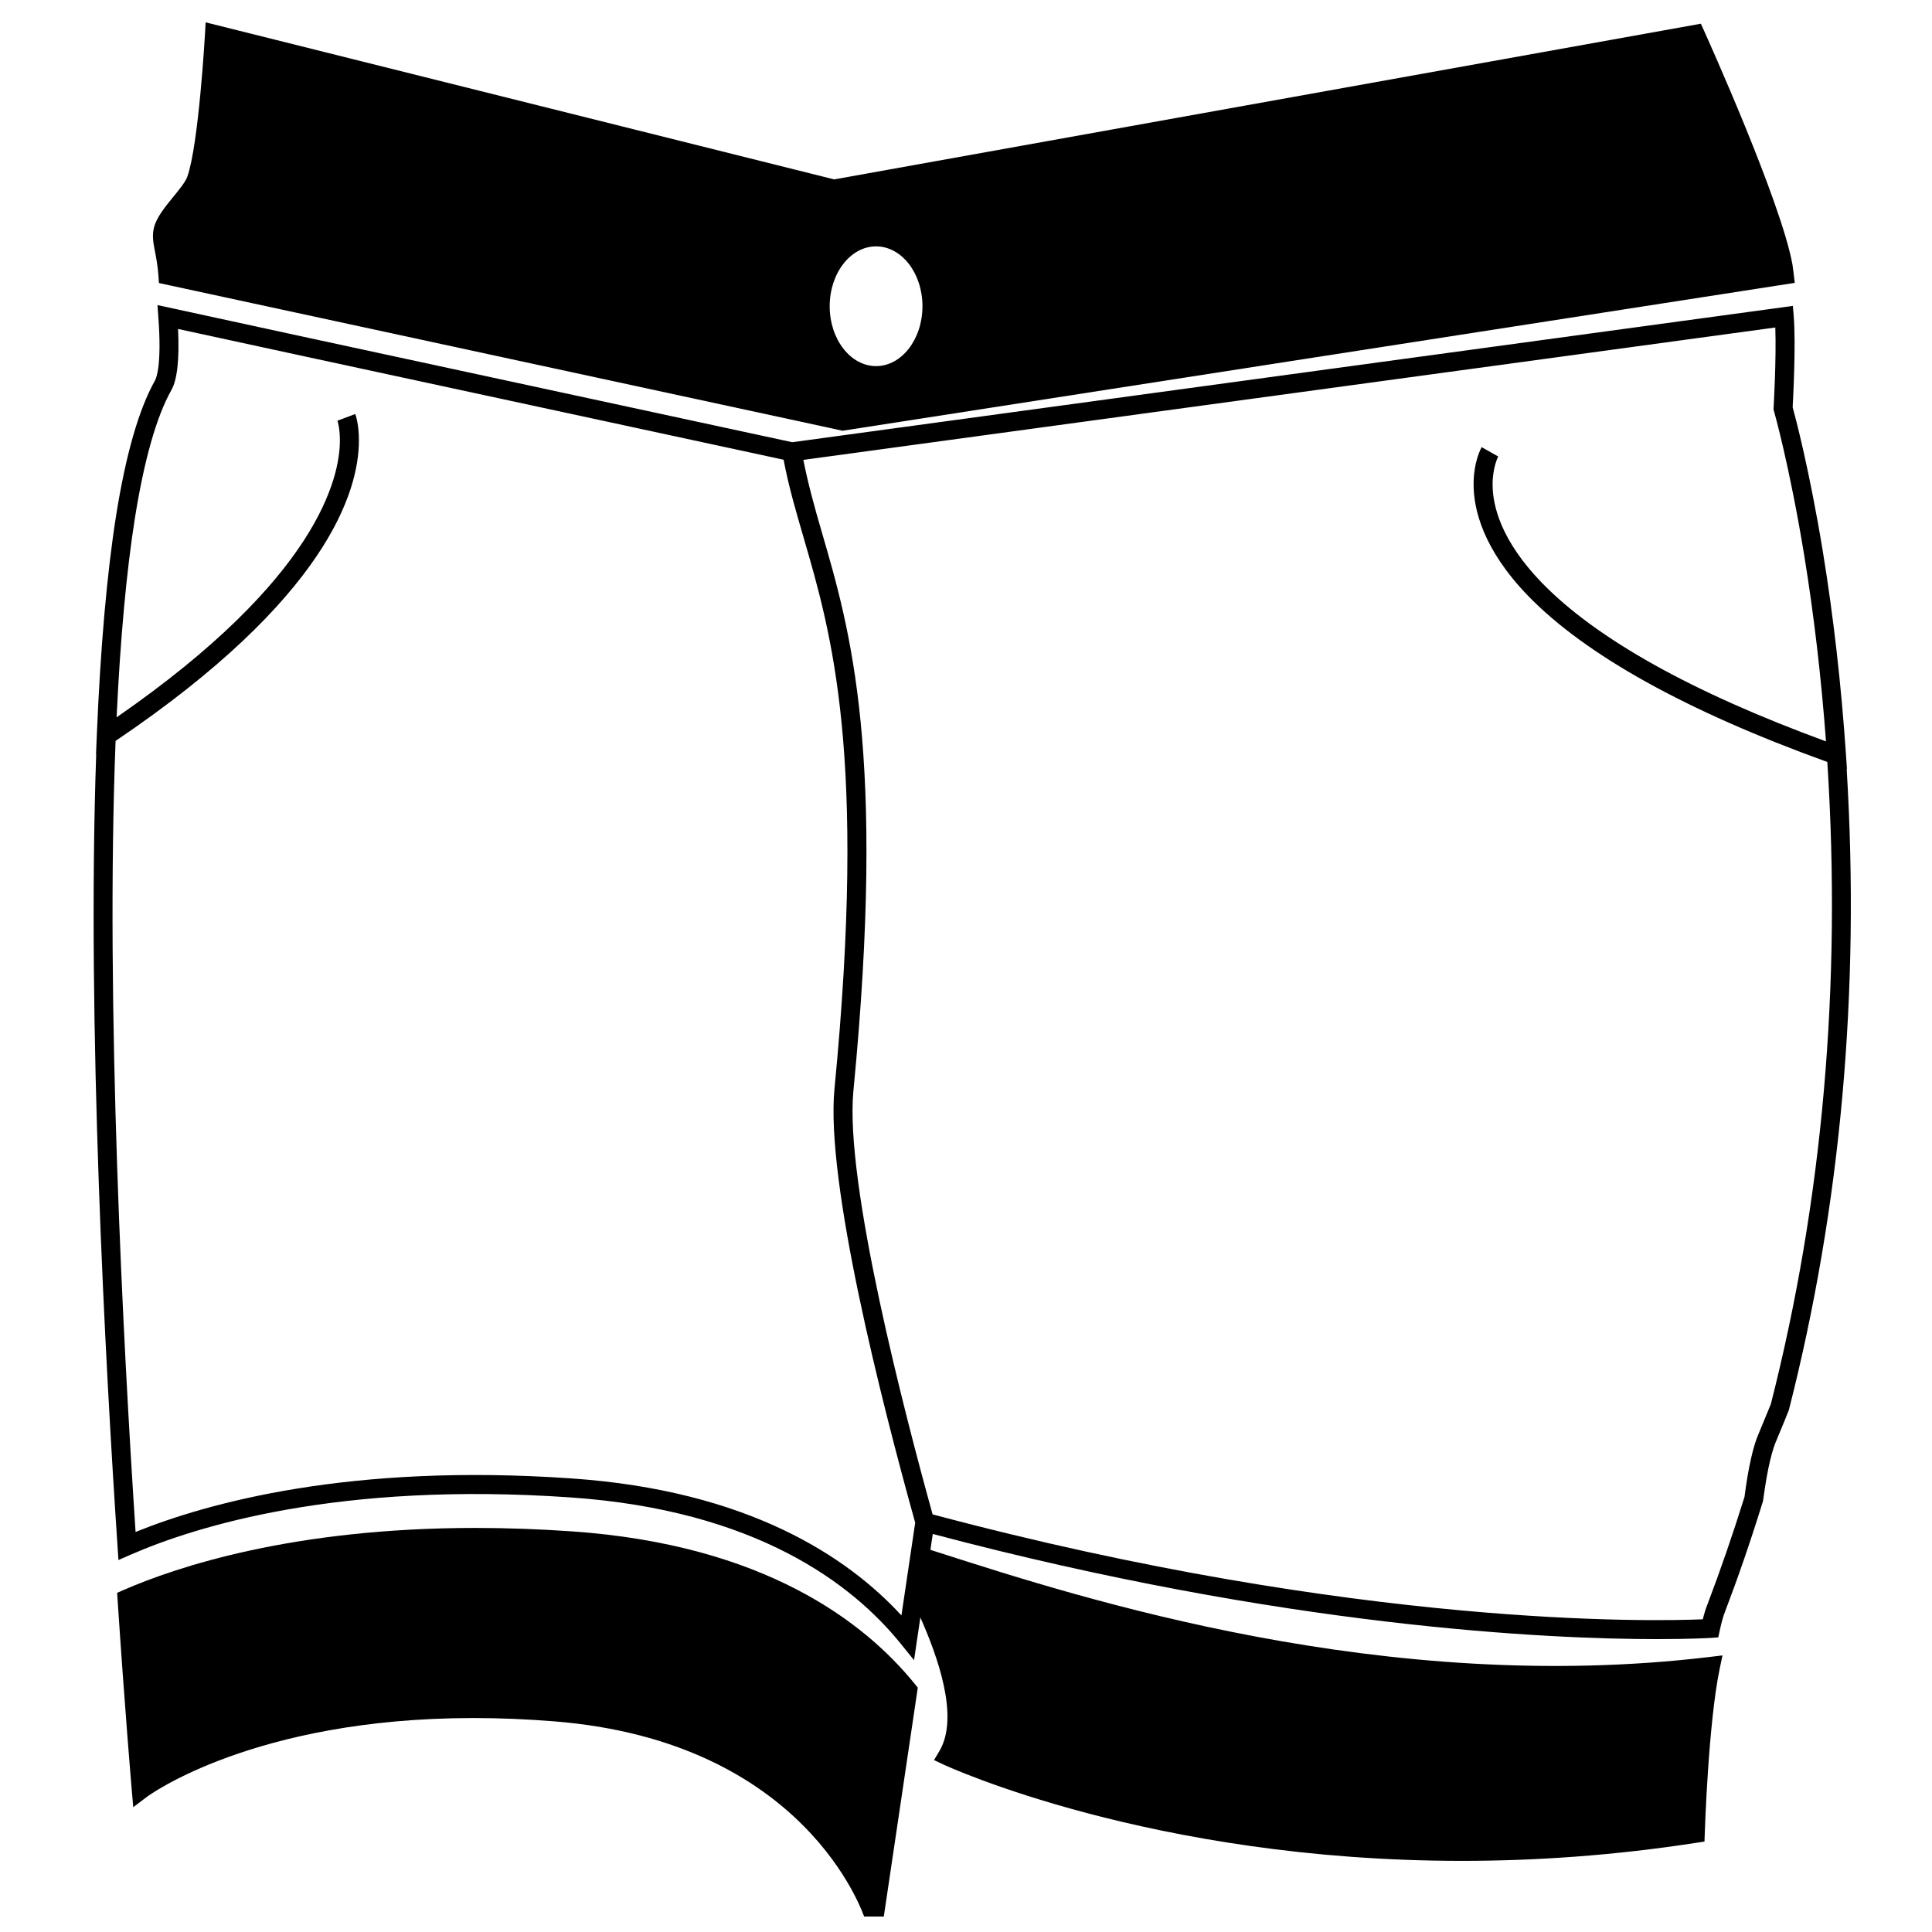 <?xml version="1.0" encoding="UTF-8"?>
<!-- Uploaded to: ICON Repo, www.svgrepo.com, Generator: ICON Repo Mixer Tools -->
<svg width="800px" height="800px" version="1.1" viewBox="144 144 512 512" xmlns="http://www.w3.org/2000/svg">
 <defs>
  <clipPath id="a">
   <path d="m175 548h213v103.9h-213z"/>
  </clipPath>
 </defs>
 <path d="m595.56 152.07-0.812-1.785-229.68 41.258-166.57-41.621-0.172 3.043c-0.016 0.293-1.676 29.414-4.691 37.875-0.508 1.402-2.141 3.394-3.715 5.328-2.188 2.676-4.449 5.441-5.125 8.184-0.523 2.141-0.168 4.016 0.293 6.387 0.332 1.727 0.711 3.68 0.902 6.383l0.133 1.883 167.2 36.117 13.961 3.027 252.35-39.188-0.293-2.414c-0.105-0.891-0.207-1.668-0.316-2.414-3.004-16.695-22.641-60.219-23.469-62.062zm-219.39 88.953c-6.777 0-12.293-7.117-12.293-15.871 0-8.746 5.516-15.863 12.293-15.863 6.777 0 12.293 7.117 12.293 15.863 0 8.75-5.516 15.871-12.293 15.871z"/>
 <path d="m633.46 347.82-0.258-3.836c-1.246-18.402-3.301-36.5-6.125-53.793l-2.484 0.402 2.484-0.406c-3.582-21.82-7.301-35.715-8.004-38.258 0.145-2.68 0.883-16.844 0.273-24.219l-0.215-2.644-265.18 36.125-128.25-27.668-39.973-8.672 0.246 3.356c0.902 12.402-0.488 15.922-0.945 16.715-4.238 7.535-7.688 19.547-10.262 35.703l2.488 0.398-2.488-0.395c-2.43 15.387-4.152 34.988-5.117 58.277l-0.203 4.965 0.047-0.031c-2.5 71.289 2.43 161.74 5.656 210.01l0.238 3.57 3.281-1.43c17.191-7.488 55.172-19.422 116.46-15.16 49.16 3.371 74.715 22.895 87.492 38.672l3.606 4.457 1.676-11.316c4.402 9.941 10.465 26.305 5.039 35.418l-1.414 2.383 2.504 1.184c0.664 0.316 55.105 25.523 137.43 25.523 19.301-0.004 40.145-1.387 62.176-4.805l2.07-0.316 0.066-2.09c0.012-0.293 0.938-29.32 3.977-43.797l0.727-3.438-3.488 0.418c-85.98 10.277-165.83-15.359-204.2-27.684l-2.223-0.715 0.625-4.207c93.441 24.781 163.23 27.867 191.91 27.867 9.176 0 14.16-0.312 14.359-0.324l1.895-0.133 0.398-1.855c0.457-2.144 0.922-3.797 1.402-4.969 3.551-9.344 6.816-18.801 10.066-29.332 1.254-9.465 2.59-13.863 3.5-15.926 0.777-1.844 1.535-3.688 2.281-5.516l1.059-2.644c13.793-54.02 18.906-111.16 15.324-169.89zm-337.99 187.98c-58.73-4.098-96.609 6.523-115.54 14.188-3.273-49.805-8.02-139.73-5.297-209.64 56.023-37.832 64.484-66.109 64.484-79.641 0-4.312-0.871-6.727-0.973-6.988l-4.715 1.773c0.004 0.02 0.648 1.844 0.648 5.215 0 9.906-5.875 36.555-59.176 73.387 0.988-20.898 2.613-38.598 4.832-52.68 2.481-15.566 5.738-27.016 9.672-34.016 1.566-2.734 2.16-8.184 1.785-16.219l33.434 7.246 0.535-2.457-0.527 2.457 127.03 27.406c1.32 6.977 3.223 13.523 5.238 20.418 7.496 25.715 16.832 57.715 8.238 146.37-2.344 24.59 12.328 82.316 21.398 114.92l-3.648 24.566c-14.387-15.633-40.703-33.098-87.422-36.305zm317.82-19.703-0.953 2.324c-0.742 1.809-1.492 3.637-2.242 5.422-1.5 3.379-2.801 9.191-3.785 16.848-3.125 10.012-6.352 19.375-9.848 28.566-0.418 1.023-0.816 2.301-1.203 3.875-12.852 0.535-91.113 2.336-204.11-27.809-7.391-26.648-23.316-87.812-20.992-112.2 8.688-89.609-0.797-122.13-8.414-148.26-1.879-6.438-3.582-12.605-4.848-18.988l257.58-35.086c0.301 8.191-0.441 21.129-0.453 21.277l-0.023 0.434 0.117 0.414c0.039 0.137 4.09 14.324 7.996 38.102 2.602 15.93 4.539 32.547 5.793 49.457-35.547-13.023-60.891-27.18-75.359-42.098-10.742-11.125-12.992-20.277-12.992-26.008 0-4.613 1.477-7.356 1.492-7.387l-4.387-2.481c-0.215 0.383-2.141 3.926-2.141 9.863 0 6.648 2.5 17.168 14.41 29.508 15.281 15.758 42.004 30.578 79.328 44.059 3.809 58.977-1.234 116.33-14.965 170.17z"/>
 <g clip-path="url(#a)">
  <path d="m295.46 549.82c-8.621-0.594-17.184-0.902-25.441-0.902-48.379 0-79.258 10.332-93.359 16.488l-1.621 0.711 0.117 1.77c2.004 30.184 3.75 50.297 3.762 50.492l0.395 4.543 3.637-2.754c0.277-0.207 28.191-20.871 86.551-20.871 6.973 0 14.199 0.301 21.477 0.887 66.363 5.352 81.676 50.566 82.297 52.488l3.305 10.262 10.645-71.684-0.695-0.863c-13.359-16.551-40.016-37.035-91.066-40.566z"/>
 </g>
</svg>